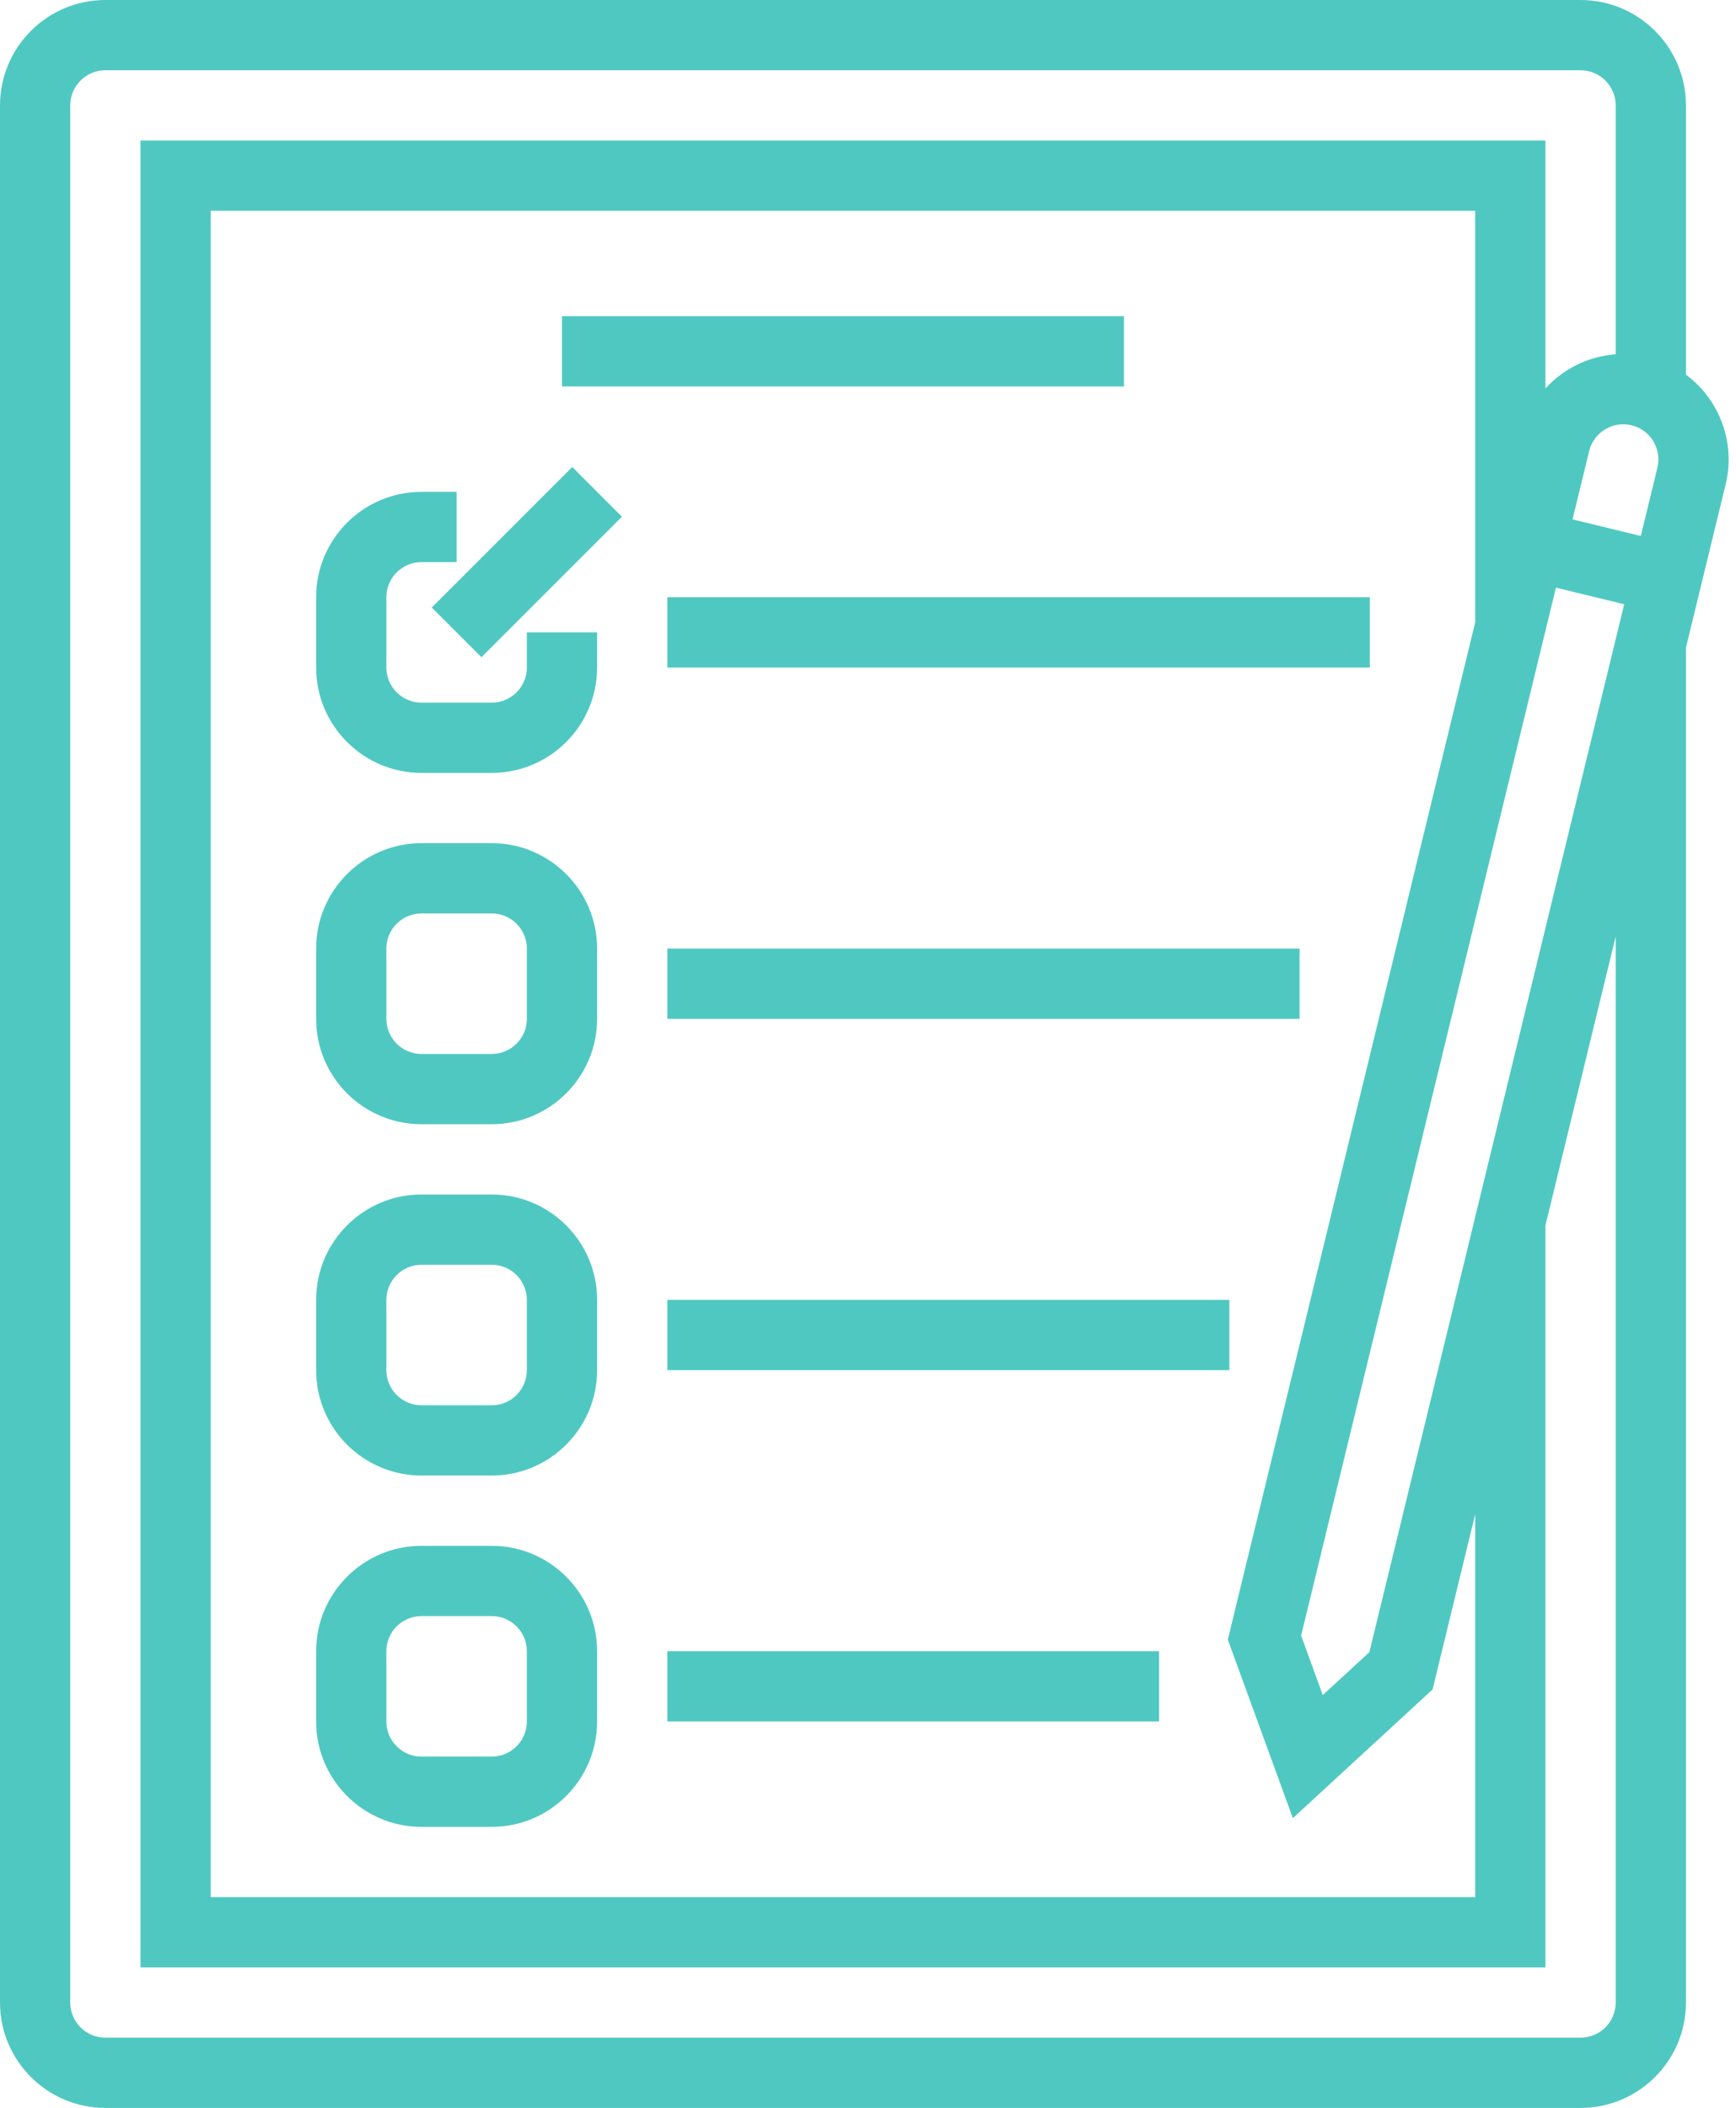 <?xml version="1.0" encoding="UTF-8" standalone="no"?><svg xmlns="http://www.w3.org/2000/svg" xmlns:xlink="http://www.w3.org/1999/xlink" fill="#50c8c2" height="480" preserveAspectRatio="xMidYMid meet" version="1" viewBox="64.0 16.0 395.4 480.0" width="395.4" zoomAndPan="magnify"><g id="change1_1"><path d="M 441.496 122.504 L 437.719 138.051 L 422.172 134.27 L 425.953 118.723 C 426.992 114.438 431.332 111.797 435.617 112.84 C 437.691 113.344 439.449 114.629 440.559 116.453 C 441.668 118.277 442.004 120.43 441.496 122.504 Z M 400.031 292.973 L 400 292.973 L 400 293.109 L 375.895 392.219 L 365.281 401.984 L 360.348 388.438 L 415.91 160 L 416 160 L 416 159.637 L 418.387 149.816 L 433.934 153.598 Z M 358.465 430.016 L 390.293 400.707 L 400 360.805 L 400 448 L 112 448 L 112 64 L 400 64 L 400 157.715 L 343.652 389.359 Z M 432 472 C 432 476.41 428.41 480 424 480 L 88 480 C 83.59 480 80 476.41 80 472 L 80 40 C 80 35.59 83.59 32 88 32 L 424 32 C 428.41 32 432 35.59 432 40 L 432 96.676 C 425.84 97.125 420.109 99.949 416 104.438 L 416 48 L 96 48 L 96 464 L 416 464 L 416 295.023 L 432 229.246 Z M 448 101.32 L 448 40 C 448 26.766 437.234 16 424 16 L 88 16 C 74.766 16 64 26.766 64 40 L 64 472 C 64 485.234 74.766 496 88 496 L 424 496 C 437.234 496 448 485.234 448 472 L 448 163.473 L 457.047 126.285 C 459.395 116.633 455.52 106.898 448 101.32" fill="inherit"/><path d="M 320 88 L 192 88 L 192 104 L 320 104 L 320 88" fill="inherit"/><path d="M 216 168 L 376 168 L 376 152 L 216 152 L 216 168" fill="inherit"/><path d="M 184 168 C 184 172.41 180.41 176 176 176 L 160 176 C 155.59 176 152 172.41 152 168 L 152 152 C 152 147.59 155.59 144 160 144 L 168 144 L 168 128 L 160 128 C 146.766 128 136 138.766 136 152 L 136 168 C 136 181.234 146.766 192 160 192 L 176 192 C 189.234 192 200 181.234 200 168 L 200 160 L 184 160 L 184 168" fill="inherit"/><path d="M 184 248 C 184 252.41 180.41 256 176 256 L 160 256 C 155.59 256 152 252.41 152 248 L 152 232 C 152 227.59 155.59 224 160 224 L 176 224 C 180.41 224 184 227.59 184 232 Z M 176 208 L 160 208 C 146.766 208 136 218.766 136 232 L 136 248 C 136 261.234 146.766 272 160 272 L 176 272 C 189.234 272 200 261.234 200 248 L 200 232 C 200 218.766 189.234 208 176 208" fill="inherit"/><path d="M 184 328 C 184 332.41 180.41 336 176 336 L 160 336 C 155.59 336 152 332.41 152 328 L 152 312 C 152 307.59 155.59 304 160 304 L 176 304 C 180.41 304 184 307.59 184 312 Z M 176 288 L 160 288 C 146.766 288 136 298.766 136 312 L 136 328 C 136 341.234 146.766 352 160 352 L 176 352 C 189.234 352 200 341.234 200 328 L 200 312 C 200 298.766 189.234 288 176 288" fill="inherit"/><path d="M 216 248 L 360 248 L 360 232 L 216 232 L 216 248" fill="inherit"/><path d="M 216 328 L 344 328 L 344 312 L 216 312 L 216 328" fill="inherit"/><path d="M 184 408 C 184 412.41 180.41 416 176 416 L 160 416 C 155.59 416 152 412.41 152 408 L 152 392 C 152 387.59 155.59 384 160 384 L 176 384 C 180.41 384 184 387.59 184 392 Z M 176 368 L 160 368 C 146.766 368 136 378.766 136 392 L 136 408 C 136 421.234 146.766 432 160 432 L 176 432 C 189.234 432 200 421.234 200 408 L 200 392 C 200 378.766 189.234 368 176 368" fill="inherit"/><path d="M 216 408 L 328 408 L 328 392 L 216 392 L 216 408" fill="inherit"/><path d="M 162.344 154.344 L 173.656 165.656 L 205.656 133.656 L 194.344 122.344 L 162.344 154.344" fill="inherit"/></g></svg>